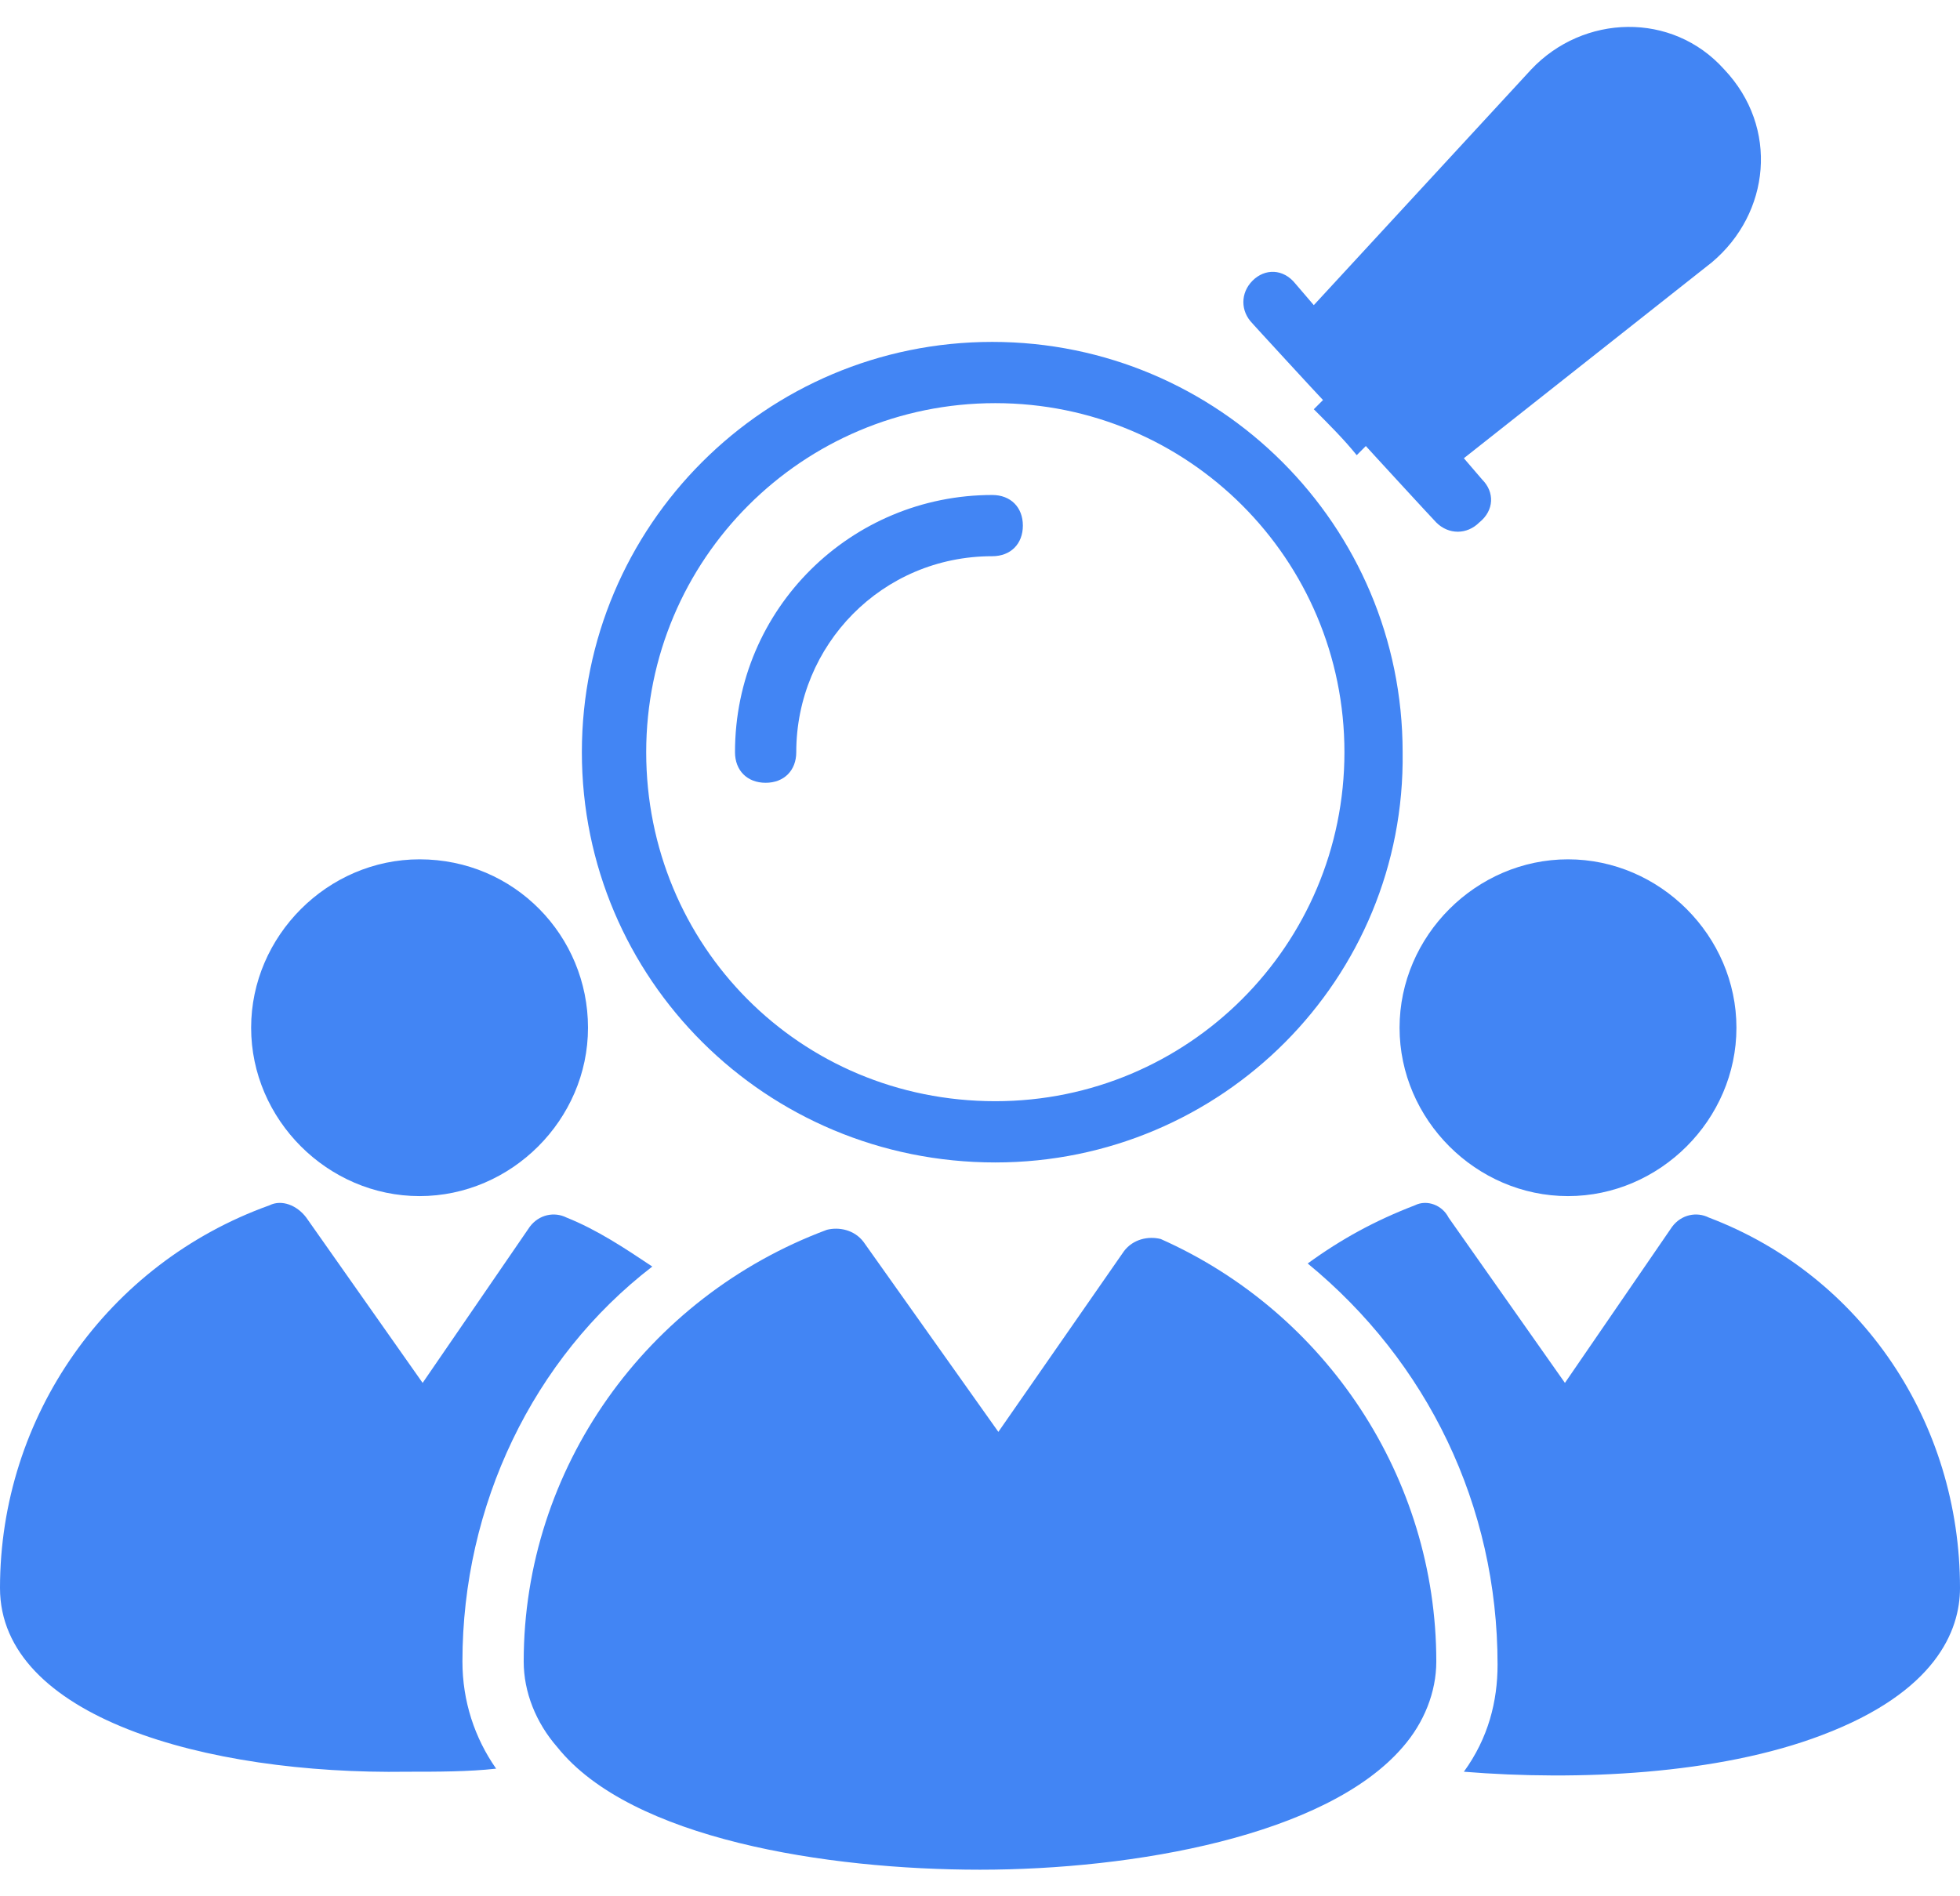 <svg width="62" height="60" viewBox="0 0 62 60" fill="none" xmlns="http://www.w3.org/2000/svg">
<path d="M45.434 52.571C45.434 53.54 45.047 54.509 44.369 55.284C41.947 58.093 35.844 59.159 31 59.159C26.156 59.159 19.956 58.19 17.631 55.284C16.953 54.509 16.566 53.54 16.566 52.571C16.566 46.468 20.441 41.043 26.156 38.912C26.544 38.815 27.028 38.912 27.319 39.299L31.581 45.306L35.553 39.59C35.844 39.203 36.328 39.106 36.716 39.203C41.947 41.528 45.434 46.759 45.434 52.571Z" fill="#4285F4"/>
<path d="M14.628 52.572C14.628 53.831 15.016 54.993 15.694 55.962C14.822 56.059 13.853 56.059 12.884 56.059C6.491 56.156 0 54.315 0 50.246C0 44.822 3.391 39.978 8.525 38.137C8.912 37.943 9.397 38.137 9.688 38.525L13.369 43.756L16.759 38.815C17.05 38.428 17.534 38.331 17.922 38.525C18.891 38.912 19.762 39.493 20.634 40.075C16.856 42.981 14.628 47.631 14.628 52.572ZM62 50.246C62 51.603 61.225 53.54 57.641 54.897C54.347 56.156 49.891 56.35 46.306 56.059C47.081 54.993 47.372 53.831 47.372 52.668C47.372 47.631 45.144 43.078 41.366 39.978C42.431 39.203 43.497 38.621 44.756 38.137C45.144 37.943 45.628 38.137 45.822 38.525L49.503 43.756L52.894 38.815C53.184 38.428 53.669 38.331 54.056 38.525C58.9 40.365 62 45.015 62 50.246ZM18.6 32.518C18.6 35.425 16.178 37.846 13.272 37.846C10.366 37.846 7.944 35.425 7.944 32.518C7.944 29.612 10.366 27.19 13.272 27.19C16.275 27.19 18.6 29.612 18.6 32.518ZM54.928 32.518C54.928 35.425 52.506 37.846 49.6 37.846C46.694 37.846 44.272 35.425 44.272 32.518C44.272 29.612 46.694 27.19 49.6 27.19C52.506 27.19 54.928 29.612 54.928 32.518ZM31.484 36.781C24.219 36.781 18.406 30.968 18.406 23.8C18.406 16.631 24.219 10.818 31.387 10.818C38.556 10.818 44.369 16.631 44.369 23.8C44.466 30.968 38.653 36.781 31.484 36.781ZM31.484 12.756C25.381 12.756 20.441 17.697 20.441 23.8C20.441 29.903 25.284 34.843 31.484 34.843C37.587 34.843 42.528 29.903 42.528 23.8C42.528 17.697 37.587 12.756 31.484 12.756Z" fill="#4285F4"/>
<path d="M24.219 24.768C23.637 24.768 23.25 24.38 23.25 23.799C23.25 19.246 26.931 15.662 31.387 15.662C31.969 15.662 32.356 16.049 32.356 16.63C32.356 17.212 31.969 17.599 31.387 17.599C27.9 17.599 25.188 20.408 25.188 23.799C25.188 24.38 24.8 24.768 24.219 24.768ZM54.153 8.299L46.306 14.499L46.888 15.177C47.275 15.565 47.275 16.146 46.791 16.533C46.403 16.921 45.822 16.921 45.434 16.533C45.337 16.437 43.109 14.015 43.206 14.112L42.916 14.402C42.528 13.918 42.044 13.433 41.559 12.949L41.85 12.658C41.753 12.562 39.525 10.14 39.622 10.237C39.234 9.849 39.234 9.268 39.622 8.88C40.009 8.493 40.591 8.493 40.978 8.977L41.559 9.655L48.438 2.196C50.084 0.452 52.894 0.355 54.541 2.196C56.284 4.037 55.994 6.749 54.153 8.299Z" fill="#4285F4"/>
</svg>
